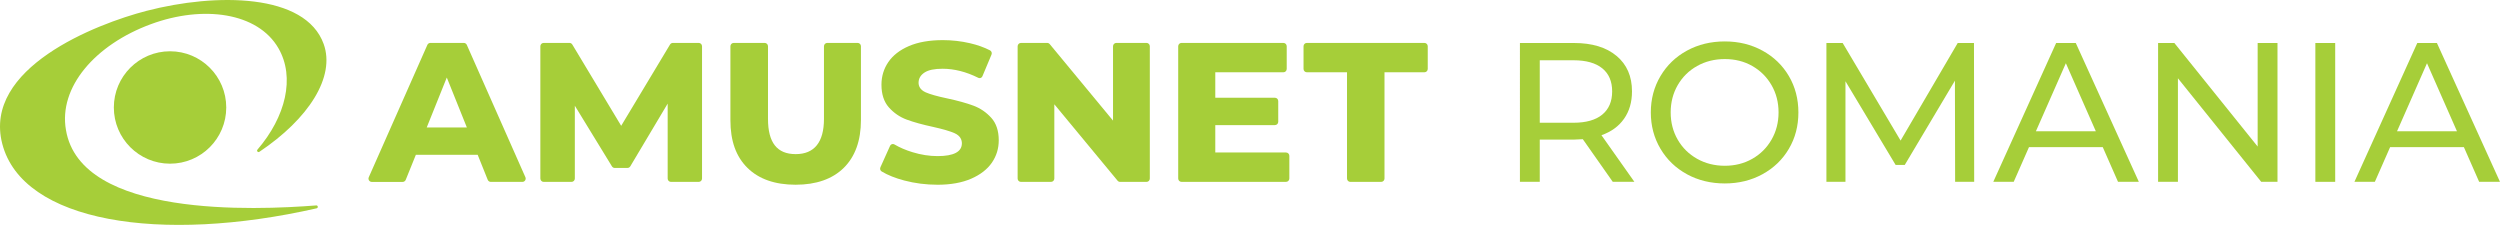 <?xml version="1.0" encoding="UTF-8"?>
<svg id="Layer_1" data-name="Layer 1" xmlns="http://www.w3.org/2000/svg" viewBox="0 0 1111.63 100">
  <defs>
    <style>
      .cls-1, .cls-2 {
        fill: #a6ce39;
      }

      .cls-2 {
        fill-rule: evenodd;
      }
    </style>
  </defs>
  <g>
    <path class="cls-1" d="M452.49,79.41V20.59c0-.83.68-1.51,1.51-1.51h11.63c.44,0,.86.2,1.14.54l28.14,34.01V20.56c0-.82.66-1.48,1.48-1.48h13.4c.82,0,1.48.66,1.48,1.48v58.84c0,.82-.66,1.48-1.48,1.48h-11.72c-.44,0-.86-.2-1.14-.54l-28.12-33.97v33.03c0,.82-.67,1.48-1.48,1.48h-13.36c-.82,0-1.48-.66-1.48-1.48Z"/>
    <path class="cls-1" d="M523.89,79.4V20.56c0-.82.66-1.48,1.48-1.48h45.29c.82,0,1.48.66,1.48,1.48v10.1c0,.82-.66,1.48-1.48,1.48h-30.28v11.32h26.51c.82,0,1.48.66,1.48,1.48v9.21c0,.82-.66,1.48-1.48,1.48h-26.51s0,12.18,0,12.18h31.45c.82,0,1.48.66,1.48,1.48v10.1c0,.81-.67,1.48-1.48,1.48h-46.46c-.82,0-1.48-.66-1.48-1.48Z"/>
    <path class="cls-1" d="M598.95,79.4v-47.26h-17.85c-.82,0-1.48-.66-1.48-1.48v-10.1c0-.82.66-1.48,1.48-1.48h52.27c.82,0,1.48.66,1.48,1.48v10.1c0,.82-.66,1.48-1.48,1.48h-17.75v47.26c0,.81-.67,1.48-1.48,1.48h-13.7c-.82,0-1.48-.66-1.48-1.48Z"/>
    <g>
      <circle class="cls-1" cx="75.61" cy="47.79" r="24.99"/>
      <path class="cls-2" d="M115.33,67.5c-.63.42-1.35-.39-.86-.96,12.56-14.61,16.84-32.1,9.34-45.09-9.19-15.92-33.47-19.26-56.67-10.72-24.92,9.17-41.15,28.09-37.81,47.07,6.52,39.1,84.32,35.65,111.28,33.54.81-.06.97,1.11.18,1.29C71.34,108.41,10.03,98.87,1,63.92-7.69,30.27,42.59,10.66,65.17,4.82c31.02-8.03,70.62-7.83,78.75,14.74,5.27,14.64-6.69,33.28-28.58,47.94Z"/>
    </g>
    <path class="cls-1" d="M163.98,78.8l26.05-58.84c.24-.54.77-.88,1.35-.88h14.84c.59,0,1.12.35,1.35.88l26.05,58.84c.43.98-.28,2.08-1.35,2.08h-14.02c-.61,0-1.15-.37-1.38-.93l-4.46-11.11h-27.5l-4.5,11.12c-.23.56-.77.93-1.37.93h-13.71c-1.07,0-1.79-1.1-1.35-2.08ZM207.59,56.67l-8.92-22.2-8.92,22.2h17.84Z"/>
    <path class="cls-1" d="M240.27,79.41V20.56c0-.82.66-1.48,1.48-1.48h11.46c.52,0,1,.27,1.27.72l21.73,36.14,21.72-36.14c.27-.45.75-.72,1.27-.72h11.48c.82,0,1.48.66,1.48,1.48v58.84c0,.82-.66,1.48-1.48,1.48h-12.32c-.82,0-1.48-.66-1.48-1.48v-33.33l-16.62,27.89c-.27.45-.75.72-1.27.72h-5.63c-.52,0-.99-.27-1.26-.71l-16.5-26.96v32.39c0,.82-.66,1.48-1.48,1.48h-12.36c-.82,0-1.48-.66-1.48-1.48Z"/>
    <path class="cls-1" d="M353.77,82.14c-9.15,0-16.35-2.51-21.39-7.48-5.12-5.03-7.6-11.98-7.6-21.25V20.56c0-.82.66-1.48,1.48-1.48h13.75c.82,0,1.48.66,1.48,1.48v32.31c0,10.54,4.03,15.66,12.31,15.66s12.58-5.27,12.58-15.66V20.56c0-.82.66-1.48,1.48-1.48h13.48c.82,0,1.48.66,1.48,1.48v32.83c0,9.12-2.58,16.28-7.66,21.27-5.05,4.96-12.25,7.48-21.39,7.48Z"/>
    <path class="cls-1" d="M416.79,82.14c-5.02,0-9.96-.63-14.68-1.87-3.98-1.05-7.37-2.4-10.08-4.03-.63-.38-.86-1.19-.55-1.86l4.3-9.55c.08-.18.33-.58.88-.74s1.02.12,1.06.14c2.31,1.36,5.02,2.53,8.05,3.45,3.75,1.15,7.49,1.73,11.13,1.73,7.17,0,10.8-1.91,10.8-5.68,0-1.4-.56-3.31-3.25-4.51-1.97-.88-5.17-1.81-9.5-2.78-4.68-1.01-8.65-2.1-11.79-3.26-3.07-1.13-5.74-2.97-7.95-5.46-2.17-2.46-3.27-5.84-3.27-10.05,0-3.7,1.02-7.09,3.05-10.06,2.03-2.98,5.1-5.38,9.15-7.12,4.07-1.76,9.15-2.65,15.1-2.65,4.08,0,8.15.46,12.09,1.38,3.27.76,6.26,1.82,8.88,3.17.68.35.96,1.18.66,1.89l-4.04,9.63c-.09.21-.34.62-.89.78-.51.14-.93-.09-.97-.1-5.34-2.66-10.66-4.02-15.82-4.02-3.68,0-6.3.54-8.03,1.66-1.78,1.15-2.68,2.69-2.68,4.56,0,1.32.56,3.13,3.21,4.29,1.94.85,5.09,1.74,9.36,2.64,4.75,1.01,8.73,2.11,11.82,3.26,3.04,1.13,5.72,2.95,7.95,5.42,2.2,2.43,3.31,5.79,3.31,10,0,3.64-1.02,6.98-3.05,9.93-2.03,2.95-5.12,5.35-9.2,7.13-4.1,1.79-9.17,2.69-15.05,2.69Z"/>
  </g>
  <g>
    <path class="cls-1" d="M717.12,80.85l-13.32-18.96c-1.64.12-2.94.18-3.88.18h-15.26v18.78h-8.82V19.12h24.08c7.99,0,14.29,1.91,18.87,5.73,4.59,3.82,6.88,9.08,6.88,15.78,0,4.77-1.18,8.82-3.53,12.17-2.35,3.35-5.7,5.79-10.05,7.32l14.64,20.73h-9.61ZM712.44,50.96c2.94-2.41,4.41-5.85,4.41-10.32s-1.47-7.89-4.41-10.27-7.2-3.57-12.79-3.57h-14.99v27.78h14.99c5.59,0,9.85-1.2,12.79-3.61Z"/>
    <path class="cls-1" d="M750.09,77.46c-5-2.73-8.92-6.51-11.77-11.33-2.85-4.82-4.28-10.2-4.28-16.14s1.43-11.32,4.28-16.14c2.85-4.82,6.77-8.6,11.77-11.33,5-2.73,10.61-4.1,16.84-4.1s11.76,1.37,16.76,4.1c5,2.73,8.91,6.5,11.73,11.29,2.82,4.79,4.24,10.19,4.24,16.19s-1.41,11.39-4.24,16.18c-2.82,4.79-6.73,8.55-11.73,11.29-5,2.73-10.58,4.1-16.76,4.1s-11.85-1.37-16.84-4.1ZM779.15,70.62c3.62-2.06,6.47-4.89,8.56-8.51,2.08-3.62,3.13-7.66,3.13-12.13s-1.04-8.51-3.13-12.13c-2.09-3.61-4.94-6.45-8.56-8.51-3.61-2.06-7.69-3.08-12.21-3.08s-8.63,1.03-12.3,3.08c-3.68,2.06-6.55,4.9-8.64,8.51-2.08,3.61-3.13,7.66-3.13,12.13s1.04,8.51,3.13,12.13c2.09,3.61,4.97,6.45,8.64,8.51,3.68,2.06,7.78,3.09,12.3,3.09s8.6-1.03,12.21-3.09Z"/>
    <path class="cls-1" d="M869.35,80.85l-.09-44.98-22.31,37.48h-4.05l-22.31-37.22v44.71h-8.47V19.12h7.23l25.75,43.39,25.4-43.39h7.23l.09,61.73h-8.46Z"/>
    <path class="cls-1" d="M935,65.42h-32.81l-6.79,15.43h-9.08l27.95-61.73h8.73l28.04,61.73h-9.26l-6.79-15.43ZM931.91,58.36l-13.32-30.25-13.32,30.25h26.63Z"/>
    <path class="cls-1" d="M1012.69,19.12v61.73h-7.23l-37.04-46.04v46.04h-8.82V19.12h7.23l37.04,46.04V19.12h8.82Z"/>
    <path class="cls-1" d="M1029.53,19.12h8.82v61.73h-8.82V19.12Z"/>
    <path class="cls-1" d="M1095.58,65.42h-32.81l-6.79,15.43h-9.08l27.95-61.73h8.73l28.04,61.73h-9.26l-6.79-15.43ZM1092.49,58.36l-13.32-30.25-13.32,30.25h26.63Z"/>
  </g>
</svg>